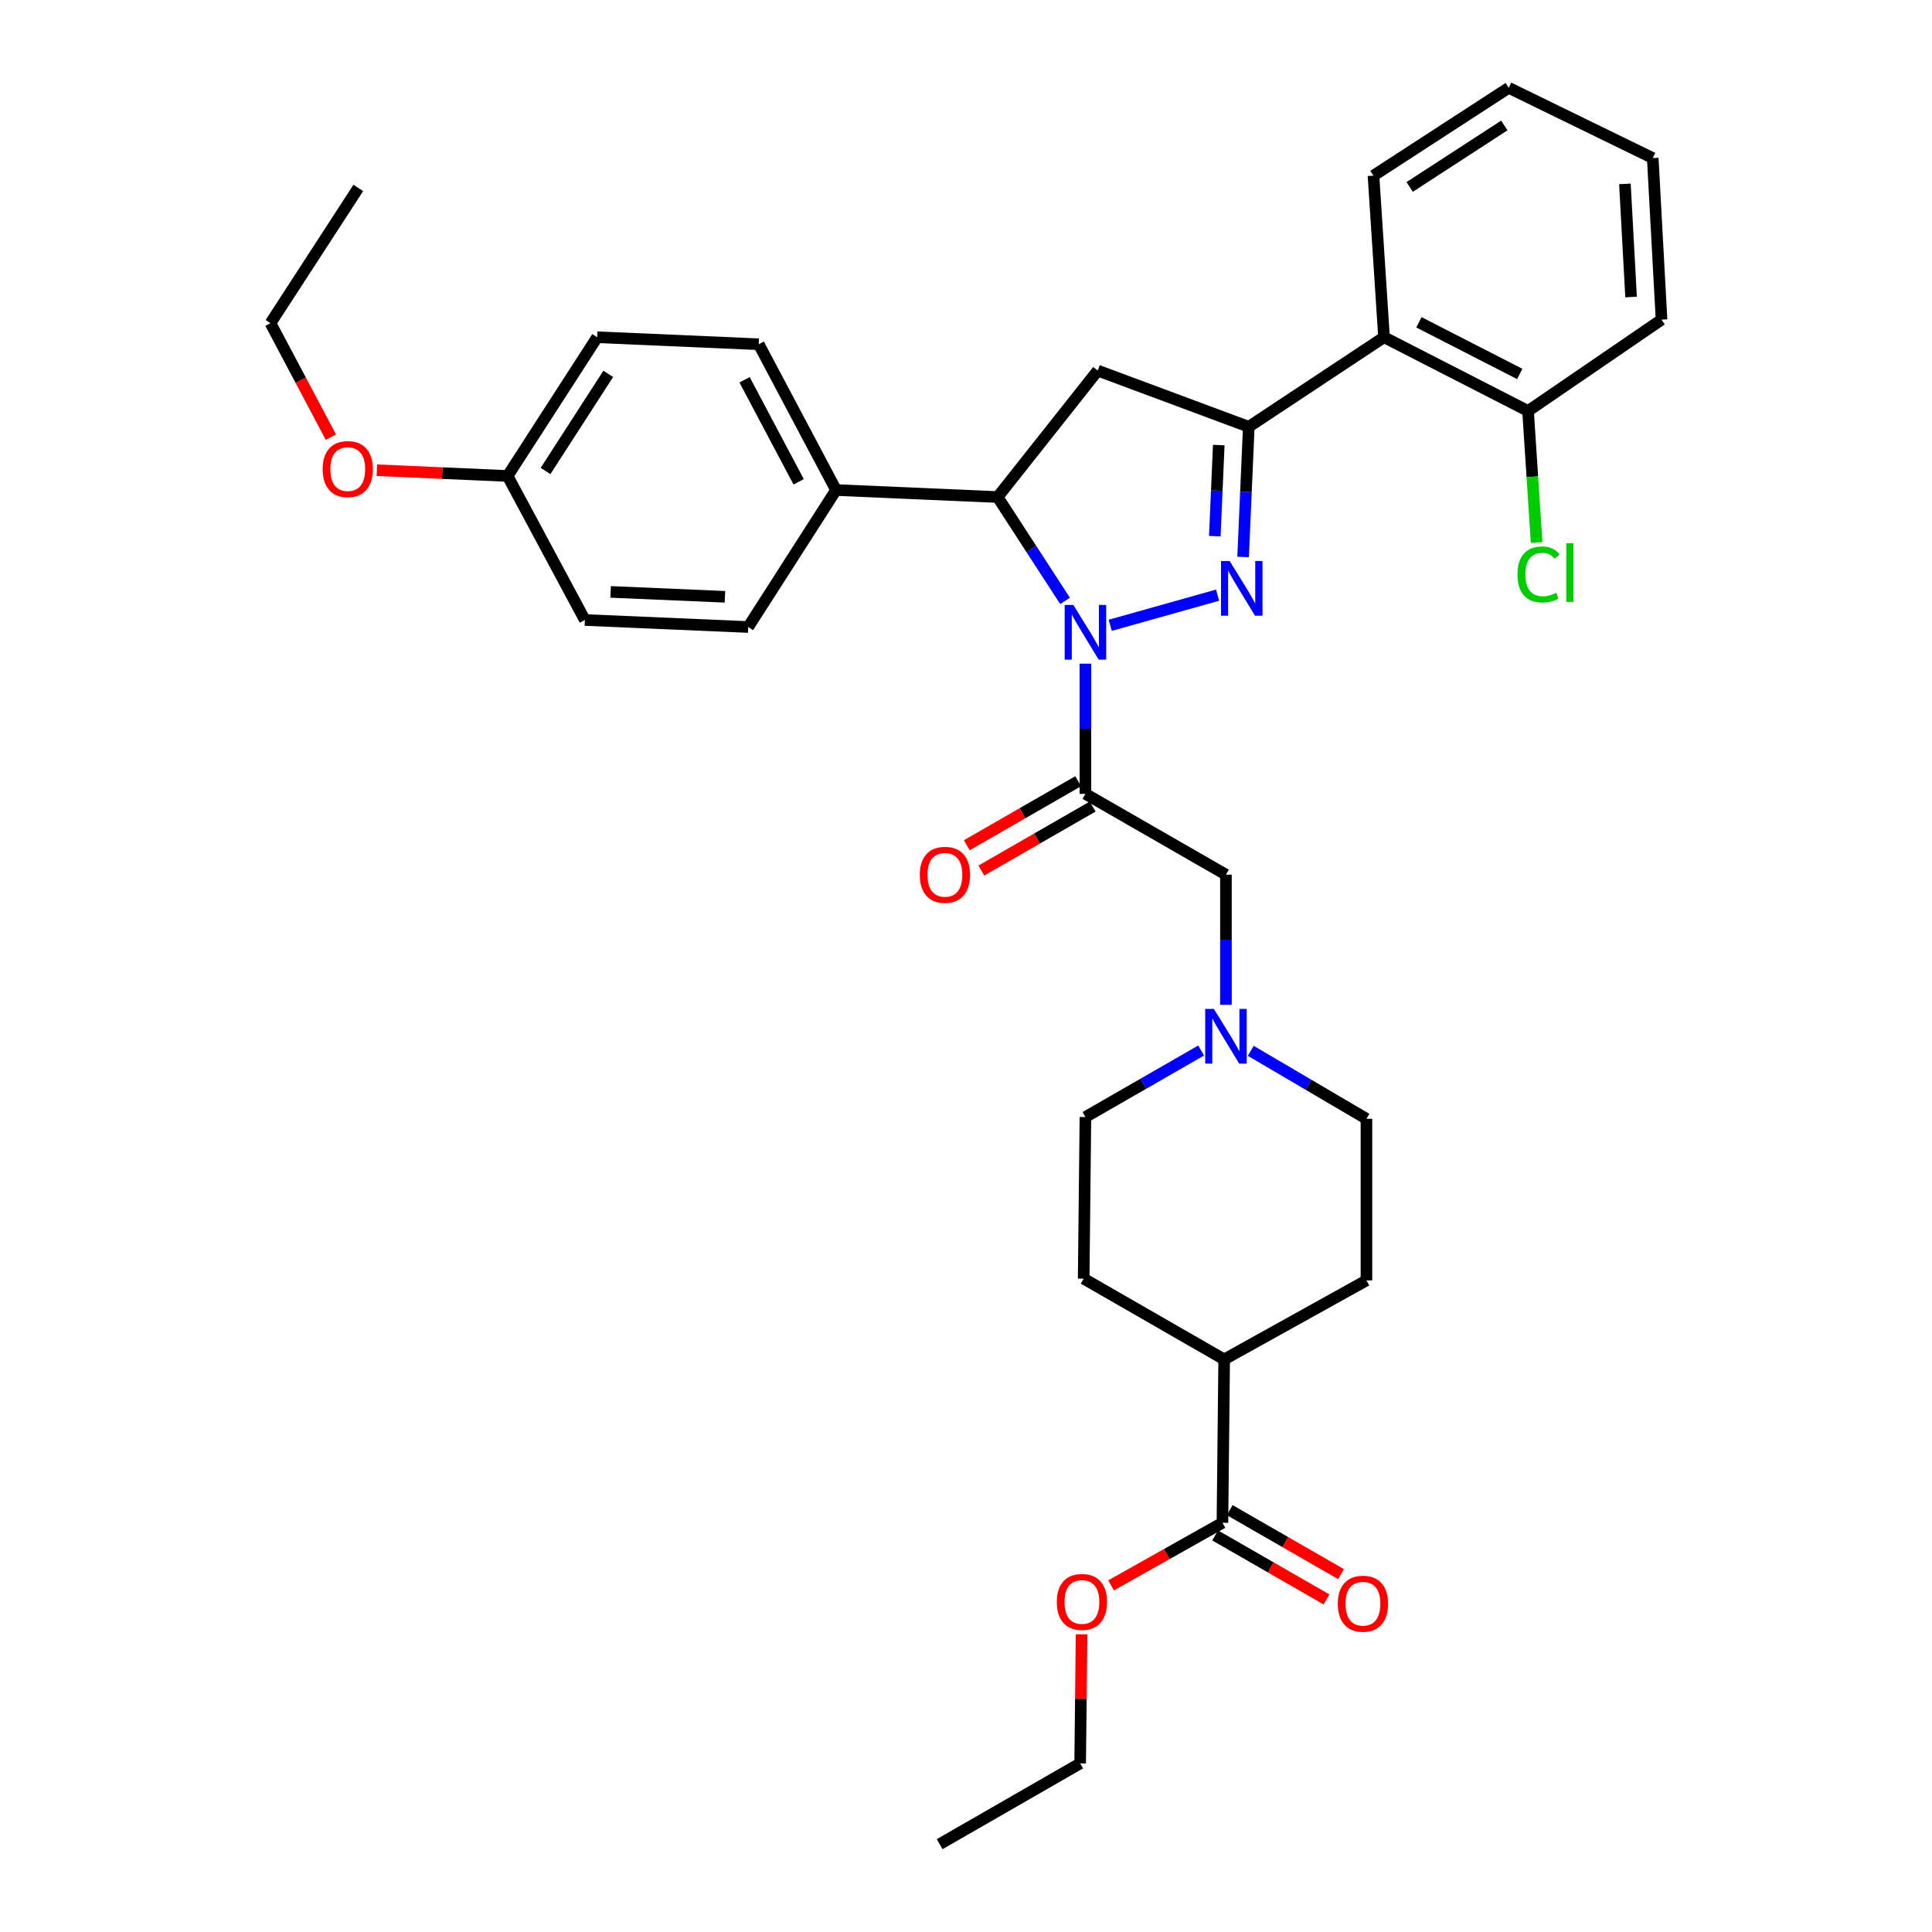 <?xml version='1.0' encoding='iso-8859-1'?>
<svg version='1.1' baseProfile='full'
              xmlns='http://www.w3.org/2000/svg'
                      xmlns:rdkit='http://www.rdkit.org/xml'
                      xmlns:xlink='http://www.w3.org/1999/xlink'
                  xml:space='preserve'
width='1000px' height='1000px' viewBox='0 0 1000 1000'>
<!-- END OF HEADER -->
<rect style='opacity:1.0;fill:#FFFFFF;stroke:none' width='1000' height='1000' x='0' y='0'> </rect>
<path class='bond-0' d='M 647.396,543.912 L 677.333,561.503' style='fill:none;fill-rule:evenodd;stroke:#0000FF;stroke-width:6px;stroke-linecap:butt;stroke-linejoin:miter;stroke-opacity:1' />
<path class='bond-0' d='M 677.333,561.503 L 707.271,579.093' style='fill:none;fill-rule:evenodd;stroke:#000000;stroke-width:6px;stroke-linecap:butt;stroke-linejoin:miter;stroke-opacity:1' />
<path class='bond-1' d='M 634.547,520.111 L 634.547,486.42' style='fill:none;fill-rule:evenodd;stroke:#0000FF;stroke-width:6px;stroke-linecap:butt;stroke-linejoin:miter;stroke-opacity:1' />
<path class='bond-1' d='M 634.547,486.42 L 634.547,452.729' style='fill:none;fill-rule:evenodd;stroke:#000000;stroke-width:6px;stroke-linecap:butt;stroke-linejoin:miter;stroke-opacity:1' />
<path class='bond-2' d='M 621.709,543.743 L 591.762,560.961' style='fill:none;fill-rule:evenodd;stroke:#0000FF;stroke-width:6px;stroke-linecap:butt;stroke-linejoin:miter;stroke-opacity:1' />
<path class='bond-2' d='M 591.762,560.961 L 561.814,578.179' style='fill:none;fill-rule:evenodd;stroke:#000000;stroke-width:6px;stroke-linecap:butt;stroke-linejoin:miter;stroke-opacity:1' />
<path class='bond-3' d='M 634.547,452.729 L 561.814,410.912' style='fill:none;fill-rule:evenodd;stroke:#000000;stroke-width:6px;stroke-linecap:butt;stroke-linejoin:miter;stroke-opacity:1' />
<path class='bond-4' d='M 558.05,404.364 L 529.236,420.932' style='fill:none;fill-rule:evenodd;stroke:#000000;stroke-width:6px;stroke-linecap:butt;stroke-linejoin:miter;stroke-opacity:1' />
<path class='bond-4' d='M 529.236,420.932 L 500.423,437.5' style='fill:none;fill-rule:evenodd;stroke:#FF0000;stroke-width:6px;stroke-linecap:butt;stroke-linejoin:miter;stroke-opacity:1' />
<path class='bond-4' d='M 565.579,417.459 L 536.766,434.027' style='fill:none;fill-rule:evenodd;stroke:#000000;stroke-width:6px;stroke-linecap:butt;stroke-linejoin:miter;stroke-opacity:1' />
<path class='bond-4' d='M 536.766,434.027 L 507.953,450.595' style='fill:none;fill-rule:evenodd;stroke:#FF0000;stroke-width:6px;stroke-linecap:butt;stroke-linejoin:miter;stroke-opacity:1' />
<path class='bond-5' d='M 561.814,410.912 L 561.814,377.217' style='fill:none;fill-rule:evenodd;stroke:#000000;stroke-width:6px;stroke-linecap:butt;stroke-linejoin:miter;stroke-opacity:1' />
<path class='bond-5' d='M 561.814,377.217 L 561.814,343.521' style='fill:none;fill-rule:evenodd;stroke:#0000FF;stroke-width:6px;stroke-linecap:butt;stroke-linejoin:miter;stroke-opacity:1' />
<path class='bond-6' d='M 707.271,579.093 L 707.271,662.727' style='fill:none;fill-rule:evenodd;stroke:#000000;stroke-width:6px;stroke-linecap:butt;stroke-linejoin:miter;stroke-opacity:1' />
<path class='bond-7' d='M 561.814,578.179 L 560.908,661.82' style='fill:none;fill-rule:evenodd;stroke:#000000;stroke-width:6px;stroke-linecap:butt;stroke-linejoin:miter;stroke-opacity:1' />
<path class='bond-8' d='M 574.656,323.664 L 630.221,308.058' style='fill:none;fill-rule:evenodd;stroke:#0000FF;stroke-width:6px;stroke-linecap:butt;stroke-linejoin:miter;stroke-opacity:1' />
<path class='bond-9' d='M 551.265,311.024 L 533.815,284.149' style='fill:none;fill-rule:evenodd;stroke:#0000FF;stroke-width:6px;stroke-linecap:butt;stroke-linejoin:miter;stroke-opacity:1' />
<path class='bond-9' d='M 533.815,284.149 L 516.364,257.274' style='fill:none;fill-rule:evenodd;stroke:#000000;stroke-width:6px;stroke-linecap:butt;stroke-linejoin:miter;stroke-opacity:1' />
<path class='bond-10' d='M 643.435,288.292 L 644.899,254.602' style='fill:none;fill-rule:evenodd;stroke:#0000FF;stroke-width:6px;stroke-linecap:butt;stroke-linejoin:miter;stroke-opacity:1' />
<path class='bond-10' d='M 644.899,254.602 L 646.363,220.912' style='fill:none;fill-rule:evenodd;stroke:#000000;stroke-width:6px;stroke-linecap:butt;stroke-linejoin:miter;stroke-opacity:1' />
<path class='bond-10' d='M 628.783,277.529 L 629.808,253.946' style='fill:none;fill-rule:evenodd;stroke:#0000FF;stroke-width:6px;stroke-linecap:butt;stroke-linejoin:miter;stroke-opacity:1' />
<path class='bond-10' d='M 629.808,253.946 L 630.832,230.363' style='fill:none;fill-rule:evenodd;stroke:#000000;stroke-width:6px;stroke-linecap:butt;stroke-linejoin:miter;stroke-opacity:1' />
<path class='bond-11' d='M 646.363,220.912 L 716.367,174.547' style='fill:none;fill-rule:evenodd;stroke:#000000;stroke-width:6px;stroke-linecap:butt;stroke-linejoin:miter;stroke-opacity:1' />
<path class='bond-12' d='M 646.363,220.912 L 568.184,191.817' style='fill:none;fill-rule:evenodd;stroke:#000000;stroke-width:6px;stroke-linecap:butt;stroke-linejoin:miter;stroke-opacity:1' />
<path class='bond-13' d='M 568.184,191.817 L 516.364,257.274' style='fill:none;fill-rule:evenodd;stroke:#000000;stroke-width:6px;stroke-linecap:butt;stroke-linejoin:miter;stroke-opacity:1' />
<path class='bond-14' d='M 516.364,257.274 L 432.731,253.64' style='fill:none;fill-rule:evenodd;stroke:#000000;stroke-width:6px;stroke-linecap:butt;stroke-linejoin:miter;stroke-opacity:1' />
<path class='bond-15' d='M 860.003,165.458 L 855.454,81.817' style='fill:none;fill-rule:evenodd;stroke:#000000;stroke-width:6px;stroke-linecap:butt;stroke-linejoin:miter;stroke-opacity:1' />
<path class='bond-15' d='M 844.237,153.732 L 841.053,95.183' style='fill:none;fill-rule:evenodd;stroke:#000000;stroke-width:6px;stroke-linecap:butt;stroke-linejoin:miter;stroke-opacity:1' />
<path class='bond-16' d='M 860.003,165.458 L 790.912,212.73' style='fill:none;fill-rule:evenodd;stroke:#000000;stroke-width:6px;stroke-linecap:butt;stroke-linejoin:miter;stroke-opacity:1' />
<path class='bond-17' d='M 855.454,81.817 L 780.909,45.455' style='fill:none;fill-rule:evenodd;stroke:#000000;stroke-width:6px;stroke-linecap:butt;stroke-linejoin:miter;stroke-opacity:1' />
<path class='bond-18' d='M 432.731,253.64 L 387.272,324.543' style='fill:none;fill-rule:evenodd;stroke:#000000;stroke-width:6px;stroke-linecap:butt;stroke-linejoin:miter;stroke-opacity:1' />
<path class='bond-19' d='M 432.731,253.64 L 392.727,178.18' style='fill:none;fill-rule:evenodd;stroke:#000000;stroke-width:6px;stroke-linecap:butt;stroke-linejoin:miter;stroke-opacity:1' />
<path class='bond-19' d='M 413.384,249.396 L 385.381,196.574' style='fill:none;fill-rule:evenodd;stroke:#000000;stroke-width:6px;stroke-linecap:butt;stroke-linejoin:miter;stroke-opacity:1' />
<path class='bond-20' d='M 262.728,246.364 L 309.093,174.547' style='fill:none;fill-rule:evenodd;stroke:#000000;stroke-width:6px;stroke-linecap:butt;stroke-linejoin:miter;stroke-opacity:1' />
<path class='bond-20' d='M 282.374,243.784 L 314.829,193.512' style='fill:none;fill-rule:evenodd;stroke:#000000;stroke-width:6px;stroke-linecap:butt;stroke-linejoin:miter;stroke-opacity:1' />
<path class='bond-21' d='M 262.728,246.364 L 228.9,244.878' style='fill:none;fill-rule:evenodd;stroke:#000000;stroke-width:6px;stroke-linecap:butt;stroke-linejoin:miter;stroke-opacity:1' />
<path class='bond-21' d='M 228.9,244.878 L 195.072,243.392' style='fill:none;fill-rule:evenodd;stroke:#FF0000;stroke-width:6px;stroke-linecap:butt;stroke-linejoin:miter;stroke-opacity:1' />
<path class='bond-22' d='M 262.728,246.364 L 302.724,320.909' style='fill:none;fill-rule:evenodd;stroke:#000000;stroke-width:6px;stroke-linecap:butt;stroke-linejoin:miter;stroke-opacity:1' />
<path class='bond-23' d='M 387.272,324.543 L 302.724,320.909' style='fill:none;fill-rule:evenodd;stroke:#000000;stroke-width:6px;stroke-linecap:butt;stroke-linejoin:miter;stroke-opacity:1' />
<path class='bond-23' d='M 375.238,308.906 L 316.055,306.363' style='fill:none;fill-rule:evenodd;stroke:#000000;stroke-width:6px;stroke-linecap:butt;stroke-linejoin:miter;stroke-opacity:1' />
<path class='bond-24' d='M 392.727,178.18 L 309.093,174.547' style='fill:none;fill-rule:evenodd;stroke:#000000;stroke-width:6px;stroke-linecap:butt;stroke-linejoin:miter;stroke-opacity:1' />
<path class='bond-25' d='M 171.278,226.275 L 155.638,196.773' style='fill:none;fill-rule:evenodd;stroke:#FF0000;stroke-width:6px;stroke-linecap:butt;stroke-linejoin:miter;stroke-opacity:1' />
<path class='bond-25' d='M 155.638,196.773 L 139.997,167.271' style='fill:none;fill-rule:evenodd;stroke:#000000;stroke-width:6px;stroke-linecap:butt;stroke-linejoin:miter;stroke-opacity:1' />
<path class='bond-26' d='M 139.997,167.271 L 185.456,97.274' style='fill:none;fill-rule:evenodd;stroke:#000000;stroke-width:6px;stroke-linecap:butt;stroke-linejoin:miter;stroke-opacity:1' />
<path class='bond-27' d='M 780.909,45.455 L 710.913,90.913' style='fill:none;fill-rule:evenodd;stroke:#000000;stroke-width:6px;stroke-linecap:butt;stroke-linejoin:miter;stroke-opacity:1' />
<path class='bond-27' d='M 778.637,64.942 L 729.64,96.763' style='fill:none;fill-rule:evenodd;stroke:#000000;stroke-width:6px;stroke-linecap:butt;stroke-linejoin:miter;stroke-opacity:1' />
<path class='bond-28' d='M 710.913,90.913 L 716.367,174.547' style='fill:none;fill-rule:evenodd;stroke:#000000;stroke-width:6px;stroke-linecap:butt;stroke-linejoin:miter;stroke-opacity:1' />
<path class='bond-29' d='M 716.367,174.547 L 790.912,212.73' style='fill:none;fill-rule:evenodd;stroke:#000000;stroke-width:6px;stroke-linecap:butt;stroke-linejoin:miter;stroke-opacity:1' />
<path class='bond-29' d='M 734.436,166.83 L 786.617,193.558' style='fill:none;fill-rule:evenodd;stroke:#000000;stroke-width:6px;stroke-linecap:butt;stroke-linejoin:miter;stroke-opacity:1' />
<path class='bond-30' d='M 790.912,212.73 L 793.133,246.769' style='fill:none;fill-rule:evenodd;stroke:#000000;stroke-width:6px;stroke-linecap:butt;stroke-linejoin:miter;stroke-opacity:1' />
<path class='bond-30' d='M 793.133,246.769 L 795.353,280.808' style='fill:none;fill-rule:evenodd;stroke:#00CC00;stroke-width:6px;stroke-linecap:butt;stroke-linejoin:miter;stroke-opacity:1' />
<path class='bond-31' d='M 560.908,661.82 L 633.632,703.637' style='fill:none;fill-rule:evenodd;stroke:#000000;stroke-width:6px;stroke-linecap:butt;stroke-linejoin:miter;stroke-opacity:1' />
<path class='bond-32' d='M 633.632,703.637 L 707.271,662.727' style='fill:none;fill-rule:evenodd;stroke:#000000;stroke-width:6px;stroke-linecap:butt;stroke-linejoin:miter;stroke-opacity:1' />
<path class='bond-33' d='M 633.632,703.637 L 632.726,788.185' style='fill:none;fill-rule:evenodd;stroke:#000000;stroke-width:6px;stroke-linecap:butt;stroke-linejoin:miter;stroke-opacity:1' />
<path class='bond-34' d='M 632.726,788.185 L 603.907,804.394' style='fill:none;fill-rule:evenodd;stroke:#000000;stroke-width:6px;stroke-linecap:butt;stroke-linejoin:miter;stroke-opacity:1' />
<path class='bond-34' d='M 603.907,804.394 L 575.088,820.602' style='fill:none;fill-rule:evenodd;stroke:#FF0000;stroke-width:6px;stroke-linecap:butt;stroke-linejoin:miter;stroke-opacity:1' />
<path class='bond-35' d='M 628.961,794.733 L 657.779,811.301' style='fill:none;fill-rule:evenodd;stroke:#000000;stroke-width:6px;stroke-linecap:butt;stroke-linejoin:miter;stroke-opacity:1' />
<path class='bond-35' d='M 657.779,811.301 L 686.596,827.869' style='fill:none;fill-rule:evenodd;stroke:#FF0000;stroke-width:6px;stroke-linecap:butt;stroke-linejoin:miter;stroke-opacity:1' />
<path class='bond-35' d='M 636.49,781.637 L 665.308,798.206' style='fill:none;fill-rule:evenodd;stroke:#000000;stroke-width:6px;stroke-linecap:butt;stroke-linejoin:miter;stroke-opacity:1' />
<path class='bond-35' d='M 665.308,798.206 L 694.125,814.774' style='fill:none;fill-rule:evenodd;stroke:#FF0000;stroke-width:6px;stroke-linecap:butt;stroke-linejoin:miter;stroke-opacity:1' />
<path class='bond-36' d='M 559.818,845.938 L 559.452,879.334' style='fill:none;fill-rule:evenodd;stroke:#FF0000;stroke-width:6px;stroke-linecap:butt;stroke-linejoin:miter;stroke-opacity:1' />
<path class='bond-36' d='M 559.452,879.334 L 559.087,912.729' style='fill:none;fill-rule:evenodd;stroke:#000000;stroke-width:6px;stroke-linecap:butt;stroke-linejoin:miter;stroke-opacity:1' />
<path class='bond-37' d='M 559.087,912.729 L 486.363,954.545' style='fill:none;fill-rule:evenodd;stroke:#000000;stroke-width:6px;stroke-linecap:butt;stroke-linejoin:miter;stroke-opacity:1' />
<path  class='atom-0' d='M 628.287 522.202
L 637.567 537.202
Q 638.487 538.682, 639.967 541.362
Q 641.447 544.042, 641.527 544.202
L 641.527 522.202
L 645.287 522.202
L 645.287 550.522
L 641.407 550.522
L 631.447 534.122
Q 630.287 532.202, 629.047 530.002
Q 627.847 527.802, 627.487 527.122
L 627.487 550.522
L 623.807 550.522
L 623.807 522.202
L 628.287 522.202
' fill='#0000FF'/>
<path  class='atom-4' d='M 476.091 452.809
Q 476.091 446.009, 479.451 442.209
Q 482.811 438.409, 489.091 438.409
Q 495.371 438.409, 498.731 442.209
Q 502.091 446.009, 502.091 452.809
Q 502.091 459.689, 498.691 463.609
Q 495.291 467.489, 489.091 467.489
Q 482.851 467.489, 479.451 463.609
Q 476.091 459.729, 476.091 452.809
M 489.091 464.289
Q 493.411 464.289, 495.731 461.409
Q 498.091 458.489, 498.091 452.809
Q 498.091 447.249, 495.731 444.449
Q 493.411 441.609, 489.091 441.609
Q 484.771 441.609, 482.411 444.409
Q 480.091 447.209, 480.091 452.809
Q 480.091 458.529, 482.411 461.409
Q 484.771 464.289, 489.091 464.289
' fill='#FF0000'/>
<path  class='atom-6' d='M 555.554 313.11
L 564.834 328.11
Q 565.754 329.59, 567.234 332.27
Q 568.714 334.95, 568.794 335.11
L 568.794 313.11
L 572.554 313.11
L 572.554 341.43
L 568.674 341.43
L 558.714 325.03
Q 557.554 323.11, 556.314 320.91
Q 555.114 318.71, 554.754 318.03
L 554.754 341.43
L 551.074 341.43
L 551.074 313.11
L 555.554 313.11
' fill='#0000FF'/>
<path  class='atom-7' d='M 636.469 290.385
L 645.749 305.385
Q 646.669 306.865, 648.149 309.545
Q 649.629 312.225, 649.709 312.385
L 649.709 290.385
L 653.469 290.385
L 653.469 318.705
L 649.589 318.705
L 639.629 302.305
Q 638.469 300.385, 637.229 298.185
Q 636.029 295.985, 635.669 295.305
L 635.669 318.705
L 631.989 318.705
L 631.989 290.385
L 636.469 290.385
' fill='#0000FF'/>
<path  class='atom-19' d='M 167.001 242.811
Q 167.001 236.011, 170.361 232.211
Q 173.721 228.411, 180.001 228.411
Q 186.281 228.411, 189.641 232.211
Q 193.001 236.011, 193.001 242.811
Q 193.001 249.691, 189.601 253.611
Q 186.201 257.491, 180.001 257.491
Q 173.761 257.491, 170.361 253.611
Q 167.001 249.731, 167.001 242.811
M 180.001 254.291
Q 184.321 254.291, 186.641 251.411
Q 189.001 248.491, 189.001 242.811
Q 189.001 237.251, 186.641 234.451
Q 184.321 231.611, 180.001 231.611
Q 175.681 231.611, 173.321 234.411
Q 171.001 237.211, 171.001 242.811
Q 171.001 248.531, 173.321 251.411
Q 175.681 254.291, 180.001 254.291
' fill='#FF0000'/>
<path  class='atom-26' d='M 785.447 297.343
Q 785.447 290.303, 788.727 286.623
Q 792.047 282.903, 798.327 282.903
Q 804.167 282.903, 807.287 287.023
L 804.647 289.183
Q 802.367 286.183, 798.327 286.183
Q 794.047 286.183, 791.767 289.063
Q 789.527 291.903, 789.527 297.343
Q 789.527 302.943, 791.847 305.823
Q 794.207 308.703, 798.767 308.703
Q 801.887 308.703, 805.527 306.823
L 806.647 309.823
Q 805.167 310.783, 802.927 311.343
Q 800.687 311.903, 798.207 311.903
Q 792.047 311.903, 788.727 308.143
Q 785.447 304.383, 785.447 297.343
' fill='#00CC00'/>
<path  class='atom-26' d='M 810.727 281.183
L 814.407 281.183
L 814.407 311.543
L 810.727 311.543
L 810.727 281.183
' fill='#00CC00'/>
<path  class='atom-31' d='M 547.002 829.167
Q 547.002 822.367, 550.362 818.567
Q 553.722 814.767, 560.002 814.767
Q 566.282 814.767, 569.642 818.567
Q 573.002 822.367, 573.002 829.167
Q 573.002 836.047, 569.602 839.967
Q 566.202 843.847, 560.002 843.847
Q 553.762 843.847, 550.362 839.967
Q 547.002 836.087, 547.002 829.167
M 560.002 840.647
Q 564.322 840.647, 566.642 837.767
Q 569.002 834.847, 569.002 829.167
Q 569.002 823.607, 566.642 820.807
Q 564.322 817.967, 560.002 817.967
Q 555.682 817.967, 553.322 820.767
Q 551.002 823.567, 551.002 829.167
Q 551.002 834.887, 553.322 837.767
Q 555.682 840.647, 560.002 840.647
' fill='#FF0000'/>
<path  class='atom-32' d='M 692.458 830.082
Q 692.458 823.282, 695.818 819.482
Q 699.178 815.682, 705.458 815.682
Q 711.738 815.682, 715.098 819.482
Q 718.458 823.282, 718.458 830.082
Q 718.458 836.962, 715.058 840.882
Q 711.658 844.762, 705.458 844.762
Q 699.218 844.762, 695.818 840.882
Q 692.458 837.002, 692.458 830.082
M 705.458 841.562
Q 709.778 841.562, 712.098 838.682
Q 714.458 835.762, 714.458 830.082
Q 714.458 824.522, 712.098 821.722
Q 709.778 818.882, 705.458 818.882
Q 701.138 818.882, 698.778 821.682
Q 696.458 824.482, 696.458 830.082
Q 696.458 835.802, 698.778 838.682
Q 701.138 841.562, 705.458 841.562
' fill='#FF0000'/>
</svg>
